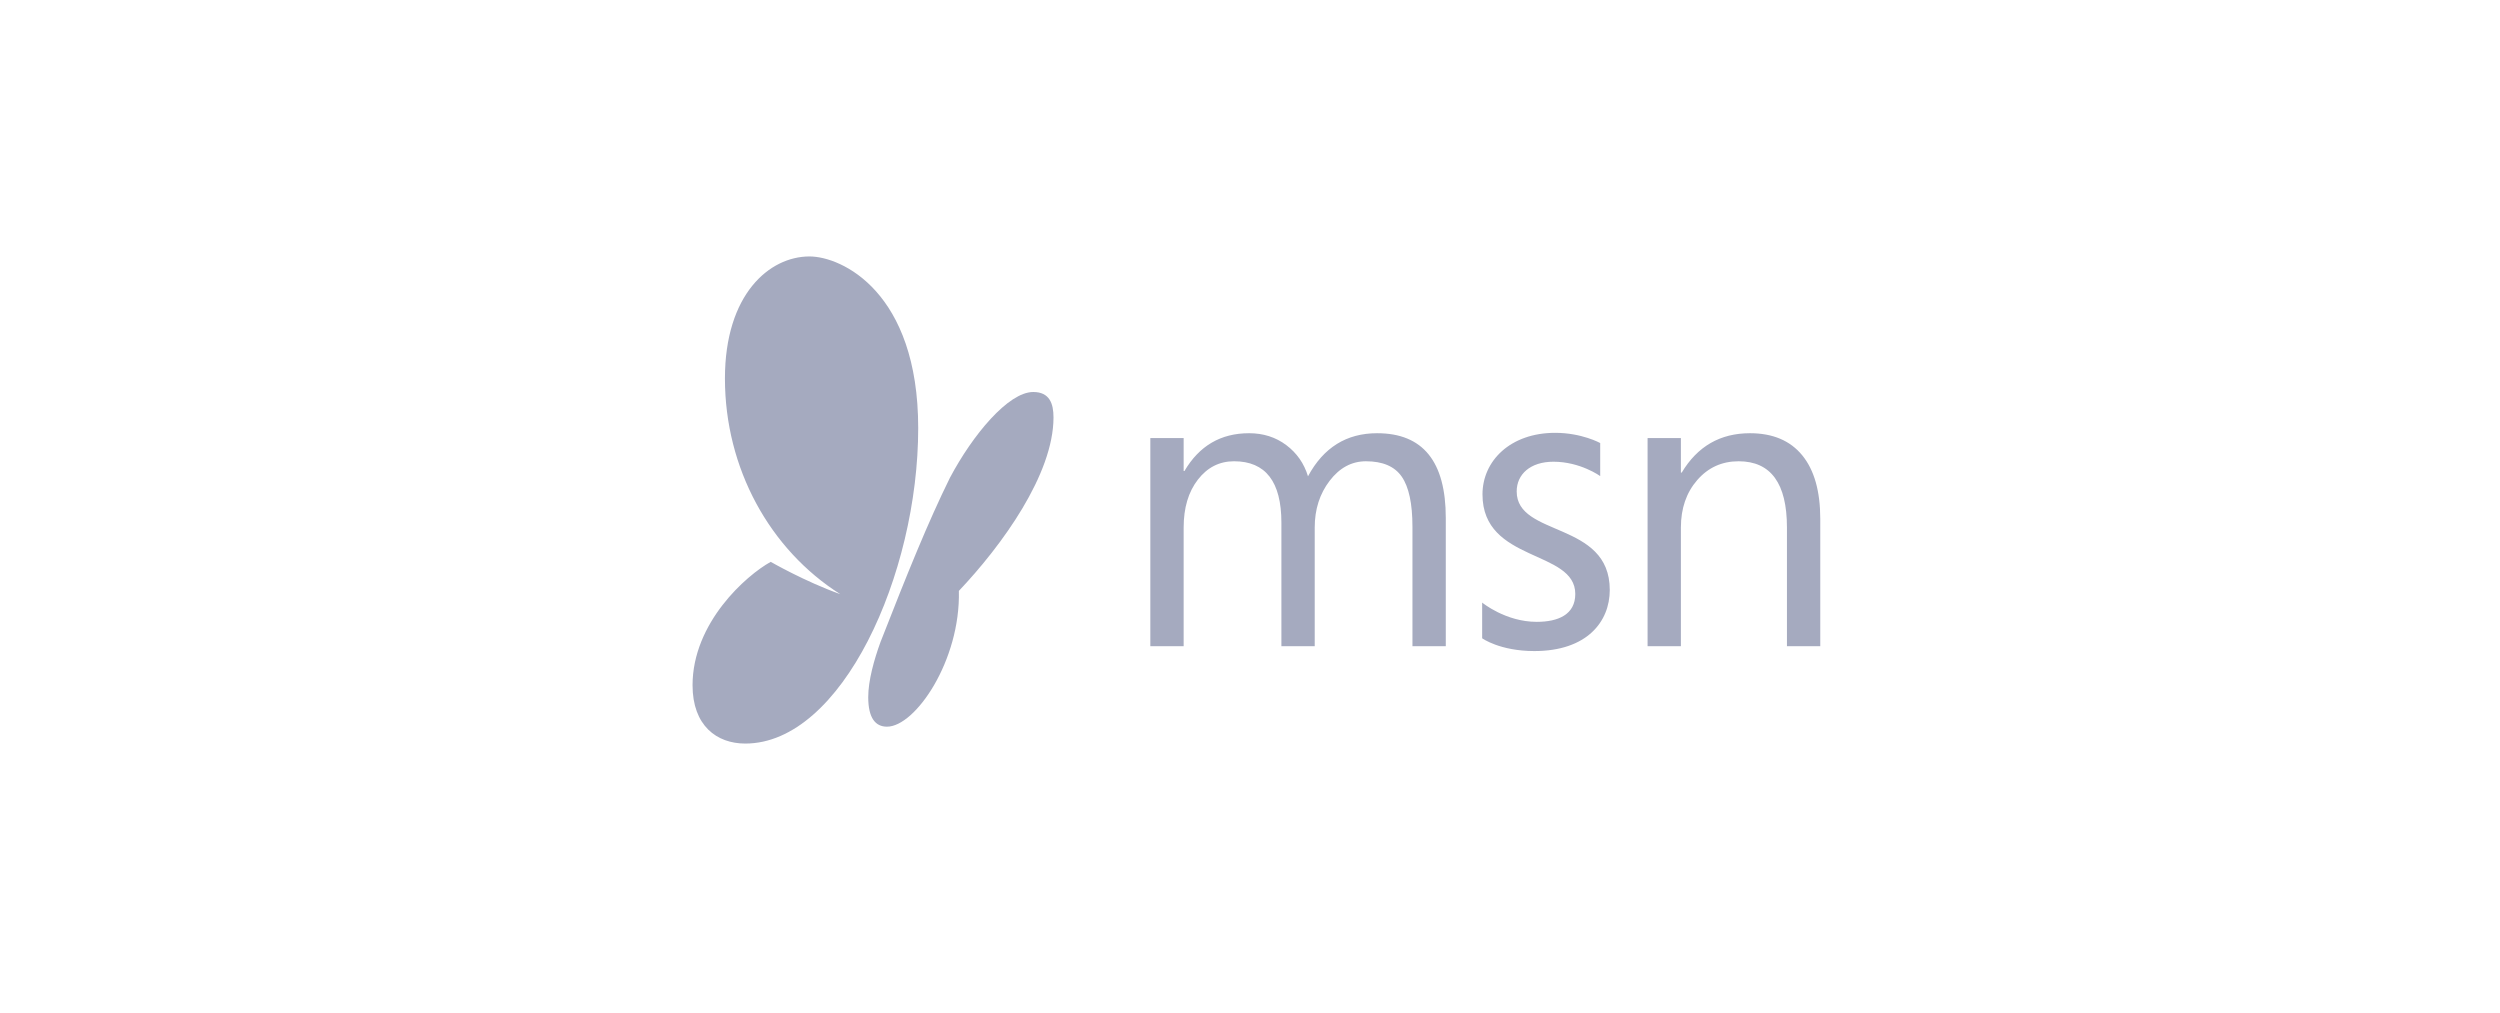 <svg width="195" height="79" viewBox="0 0 195 79" fill="none" xmlns="http://www.w3.org/2000/svg">
<g clip-path="url(#clip0_2193_15686)">
<path d="M58.13 57.998C55.91 57.998 54.019 56.605 54.019 53.447C54.019 48.572 58.213 44.871 60.117 43.824C60.117 43.824 62.779 45.358 65.542 46.345C60.053 42.872 56.545 36.544 56.545 29.521C56.545 22.958 60.01 20.003 63.138 20.003C65.654 20.003 71.62 22.771 71.62 33.392C71.62 44.821 65.656 57.998 58.13 57.998H58.13ZM112.77 50.401H110.171V41.082C110.171 39.285 109.893 37.986 109.339 37.183C108.784 36.379 107.852 35.979 106.542 35.979C105.433 35.979 104.49 36.486 103.713 37.5C102.937 38.514 102.548 39.729 102.548 41.145V50.401H99.949V40.765C99.949 37.574 98.718 35.979 96.256 35.979C95.115 35.979 94.174 36.456 93.434 37.413C92.694 38.369 92.325 39.614 92.325 41.145V50.401H89.726V34.171H92.325V36.739H92.388C93.54 34.773 95.22 33.791 97.428 33.791C98.538 33.791 99.505 34.1 100.329 34.718C101.153 35.337 101.718 36.147 102.024 37.151C103.229 34.911 105.025 33.791 107.413 33.791C110.985 33.791 112.771 35.994 112.771 40.4V50.401H112.77ZM141.981 50.401H139.382V41.145C139.382 37.7 138.125 35.979 135.611 35.979C134.311 35.979 133.236 36.467 132.385 37.445C131.535 38.422 131.11 39.656 131.11 41.145V50.401H128.511V34.171H131.11V36.865H131.173C132.398 34.816 134.174 33.791 136.498 33.791C138.272 33.791 139.631 34.364 140.571 35.51C141.512 36.657 141.981 38.313 141.981 40.479V50.401ZM115.608 47.001V49.786C115.608 49.786 116.988 50.783 119.68 50.783C123.767 50.783 125.562 48.503 125.562 46.015C125.562 40.622 118.302 41.911 118.302 38.333C118.302 36.988 119.373 36.014 121.17 36.014C123.269 36.014 124.815 37.134 124.815 37.134V34.557C124.815 34.557 123.378 33.761 121.306 33.761C117.811 33.761 115.634 35.943 115.634 38.565C115.634 43.896 122.872 42.853 122.872 46.328C122.872 47.925 121.56 48.504 119.862 48.504C117.431 48.504 115.608 47.001 115.608 47.001Z" fill="#132258" fill-opacity="0.38"/>
<path d="M67.722 54.376C67.722 56.032 68.3 56.681 69.185 56.681C71.399 56.681 74.926 51.514 74.792 46.089C78.149 42.547 82.173 37 82.173 32.557C82.173 31.481 81.868 30.576 80.593 30.576C78.644 30.576 75.859 33.935 74.093 37.27C72.389 40.726 70.796 44.667 68.68 50.077C68.186 51.434 67.722 53.077 67.722 54.376L67.722 54.376Z" fill="#132258" fill-opacity="0.38"/>
</g>
<defs>
<clipPath id="clip0_2193_15686">
<rect width="87.963" height="38" fill="white" transform="translate(54.019 20)"/>
</clipPath>
</defs>
</svg>
